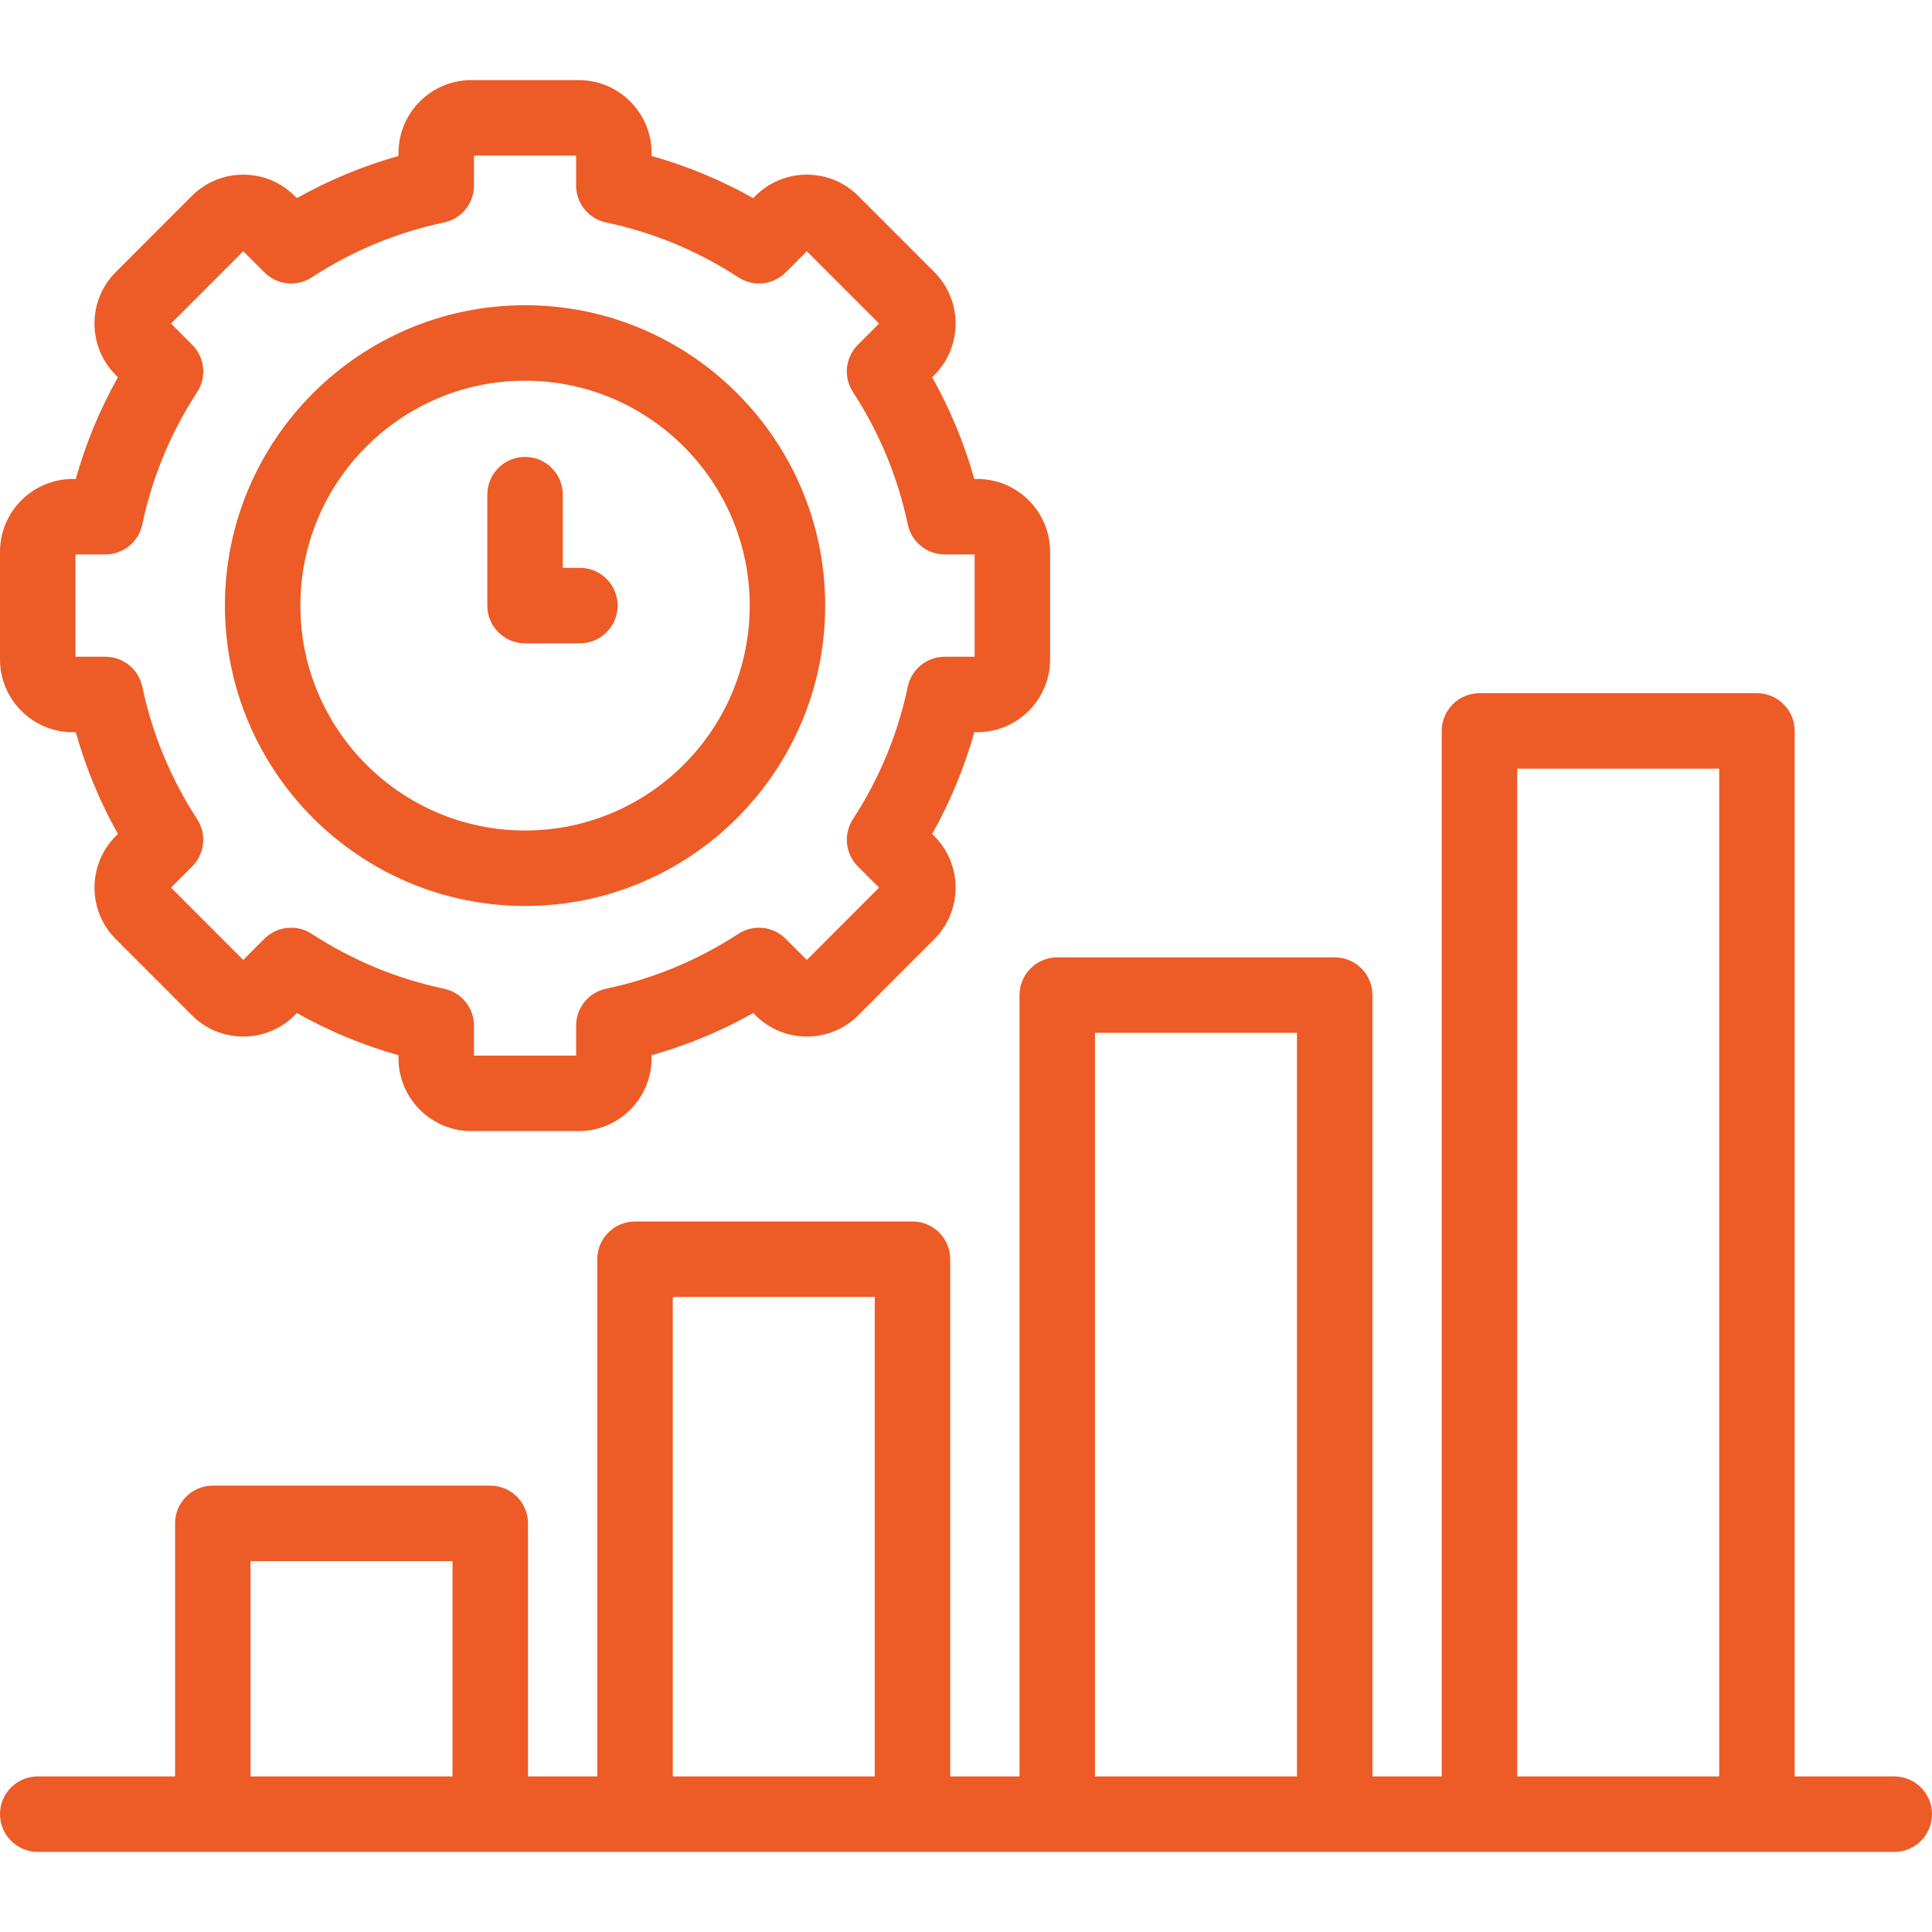 <svg id="Capa_1" enable-background="new 0 0 512 512" height="512" viewBox="0 0 512 512" width="512" xmlns="http://www.w3.org/2000/svg"><g><path d="m19.292 194.045h.793c2.638 9.41 6.375 18.433 11.17 26.967l-.575.575c-7.518 7.523-7.518 19.766 0 27.288l20.143 20.161c3.644 3.647 8.49 5.656 13.645 5.656 5.154 0 10-2.009 13.645-5.655l.566-.567c8.522 4.795 17.533 8.533 26.93 11.173v.805c0 10.642 8.654 19.3 19.292 19.3h28.486c10.637 0 19.292-8.658 19.292-19.3v-.805c9.397-2.64 18.408-6.378 26.931-11.173l.566.567c3.644 3.646 8.49 5.655 13.644 5.655 5.155 0 10-2.009 13.645-5.656l20.143-20.161c7.517-7.522 7.517-19.765 0-27.288l-.575-.575c4.794-8.534 8.531-17.557 11.169-26.967h.793c10.638 0 19.292-8.658 19.292-19.3v-28.512c0-10.643-8.654-19.301-19.292-19.301h-.795c-2.638-9.41-6.375-18.433-11.17-26.967l.576-.576c7.517-7.522 7.517-19.765 0-27.288l-20.143-20.16c-3.644-3.646-8.49-5.655-13.645-5.655-5.154 0-10 2.009-13.645 5.655l-.566.567c-8.523-4.796-17.534-8.534-26.931-11.174v-.804c0-10.643-8.654-19.301-19.292-19.301h-28.484c-10.638 0-19.292 8.658-19.292 19.301v.804c-9.396 2.64-18.408 6.378-26.931 11.174l-.566-.567c-3.644-3.646-8.49-5.655-13.644-5.655-5.155 0-10 2.009-13.645 5.655l-20.142 20.161c-7.518 7.523-7.518 19.766 0 27.289l.576.575c-4.794 8.534-8.532 17.559-11.17 26.967h-.793c-10.639 0-19.293 8.658-19.293 19.3v28.512c0 10.642 8.654 19.3 19.292 19.3zm.708-47.112h7.925c4.729 0 8.812-3.313 9.786-7.941 2.636-12.526 7.526-24.334 14.534-35.094 2.579-3.959 2.035-9.184-1.305-12.526l-5.621-5.625 19.147-19.164 5.608 5.613c3.345 3.348 8.575 3.894 12.54 1.306 10.748-7.014 22.542-11.907 35.056-14.544 4.626-.975 7.938-5.057 7.938-9.785v-7.943h27.069v7.941c0 4.729 3.312 8.811 7.938 9.785 12.514 2.637 24.309 7.53 35.056 14.544 3.963 2.587 9.195 2.04 12.54-1.306l5.608-5.613 19.147 19.164-5.621 5.625c-3.34 3.343-3.884 8.567-1.305 12.526 7.008 10.759 11.898 22.566 14.534 35.094.974 4.628 5.056 7.941 9.786 7.941h7.925v27.112h-7.925c-4.729 0-8.812 3.313-9.786 7.941-2.636 12.528-7.525 24.336-14.534 35.094-2.579 3.959-2.035 9.184 1.305 12.526l5.621 5.625-19.147 19.165-5.608-5.613c-3.344-3.347-8.577-3.894-12.54-1.306-10.746 7.013-22.54 11.905-35.056 14.543-4.626.975-7.938 5.057-7.938 9.785v7.941h-27.069v-7.941c0-4.729-3.312-8.811-7.938-9.785-12.515-2.638-24.31-7.53-35.056-14.543-3.963-2.587-9.196-2.04-12.54 1.306l-5.608 5.613-19.147-19.165 5.621-5.625c3.34-3.343 3.884-8.567 1.305-12.526-7.009-10.759-11.898-22.566-14.534-35.094-.974-4.628-5.056-7.941-9.786-7.941h-7.925z" fill="#ed5b26" opacity="1" original-fill="#000000"></path><path d="m139.143 240.091c43.858 0 79.54-35.709 79.54-79.602s-35.682-79.603-79.54-79.603-79.54 35.71-79.54 79.603 35.681 79.602 79.54 79.602zm0-139.204c32.831 0 59.54 26.737 59.54 59.603 0 32.864-26.709 59.602-59.54 59.602s-59.54-26.737-59.54-59.602c0-32.866 26.709-59.603 59.54-59.603z" fill="#ed5b26" opacity="1" original-fill="#000000"></path><path d="m502 470.77h-26.394v-277.065c0-5.522-4.478-10-10-10h-73.532c-5.522 0-10 4.478-10 10v277.065h-18.361v-207.065c0-5.522-4.478-10-10-10h-73.532c-5.522 0-10 4.478-10 10v207.065h-18.361v-137.065c0-5.522-4.477-10-10-10h-73.532c-5.523 0-10 4.478-10 10v137.065h-18.361v-67.064c0-5.522-4.477-10-10-10h-73.533c-5.523 0-10 4.478-10 10v67.064h-36.394c-5.523 0-10 4.478-10 10s4.477 10 10 10h492c5.522 0 10-4.478 10-10s-4.478-10-10-10zm-435.606 0v-57.064h53.532v57.064zm111.893 0v-127.065h53.532v127.065zm111.894 0v-197.065h53.532v197.065zm111.893 0v-267.065h53.532v267.065z" fill="#ed5b26" opacity="1" original-fill="#000000"></path><path d="m139.143 170.489h14.538c5.523 0 10-4.478 10-10s-4.477-10-10-10h-4.538v-19.401c0-5.522-4.477-10-10-10s-10 4.478-10 10v29.401c0 5.523 4.477 10 10 10z" fill="#ed5b26" opacity="1" original-fill="#000000"></path></g></svg>